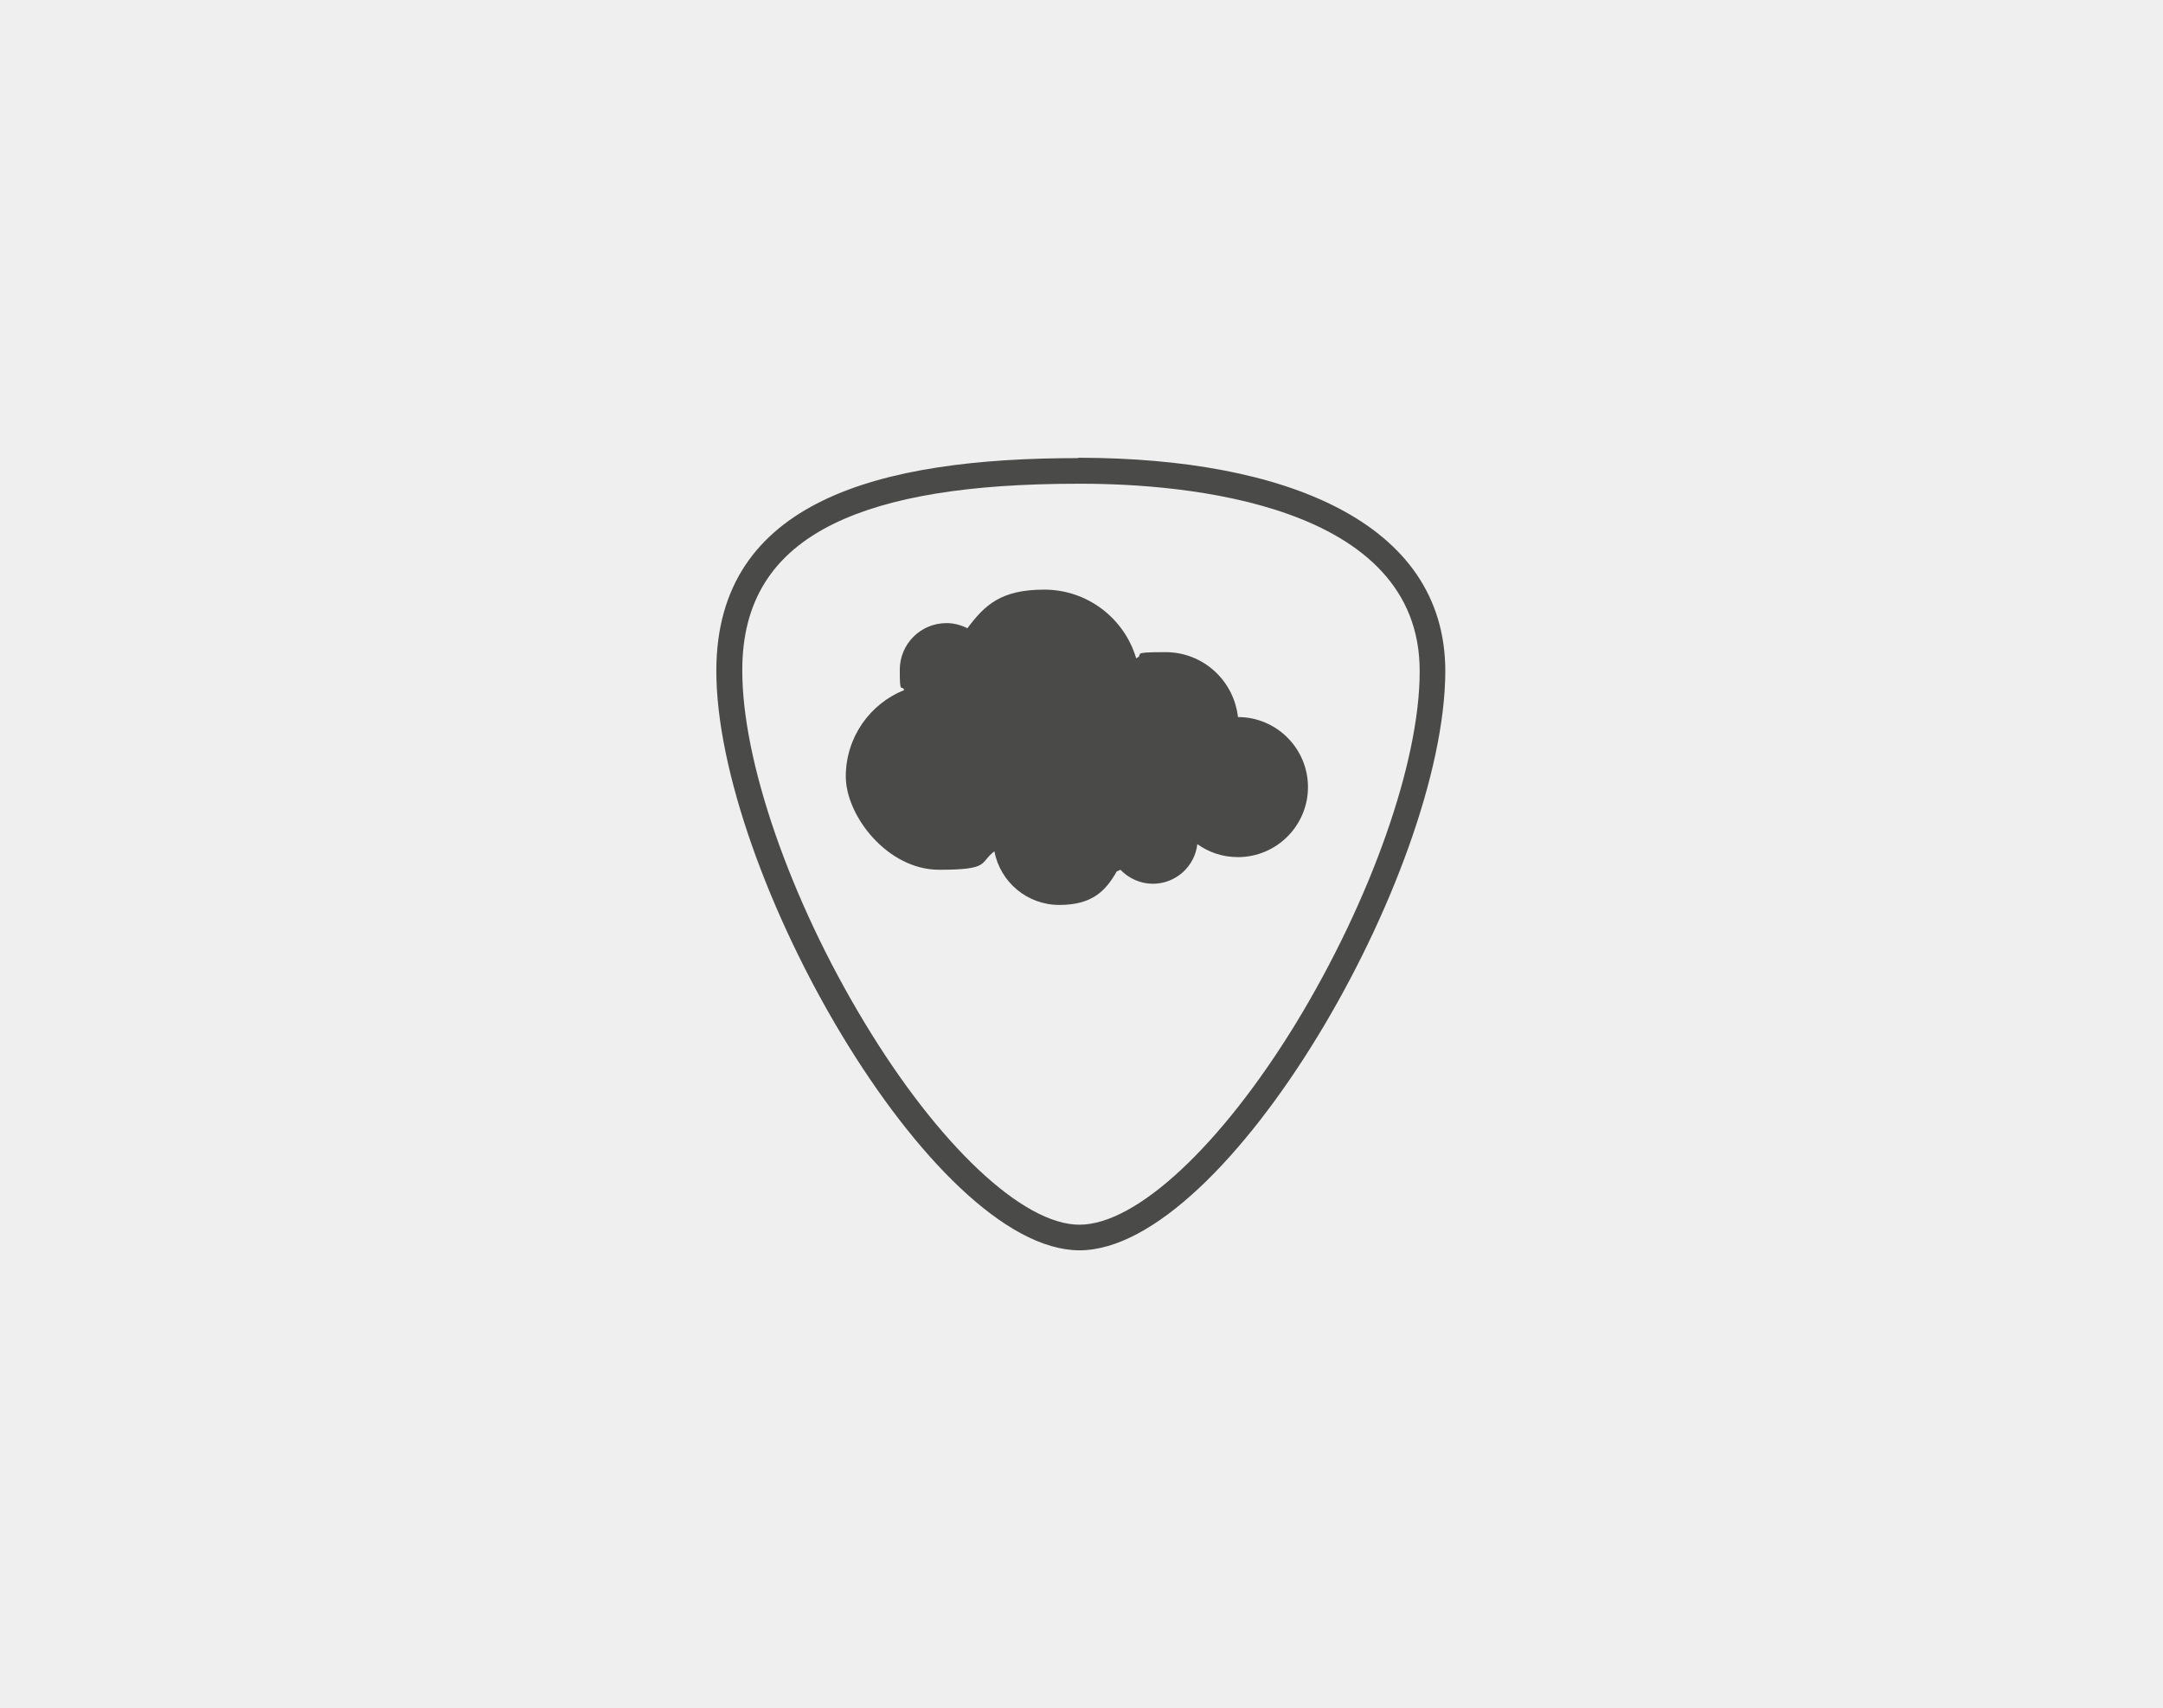 <?xml version="1.0" encoding="UTF-8"?><svg xmlns="http://www.w3.org/2000/svg" viewBox="0 0 633.2 500"><defs><style>.cls-1{fill:#4a4a49;}.cls-2{fill:#efefef;}</style></defs><g id="Ebene_4"><rect class="cls-2" x="-15.7" y="-8.2" width="664.5" height="524.8"/></g><g id="Ebene_7"><path class="cls-1" d="m362.5,209.9s0,0-.1,0c-1.2-10.7-10.2-19-21.2-19s-5.9.6-8.6,1.8c-3.4-11.6-14.2-20.1-26.9-20.1s-17.4,4.5-22.5,11.3c-1.8-.9-3.9-1.5-6.1-1.5-7.6,0-13.7,6.1-13.7,13.7s.5,4.1,1.3,5.9c-10,4-17.1,13.8-17.1,25.3s12.2,27.3,27.3,27.3,11.7-2,16.2-5.4c1.7,9,9.6,15.7,19,15.7s13.5-3.9,16.8-9.8c.4-.2.7-.3,1.1-.5,2.4,2.5,5.8,4.1,9.5,4.1,6.7,0,12.3-5.1,13-11.6,3.4,2.4,7.4,3.8,11.9,3.8,11.3,0,20.5-9.2,20.5-20.5s-9.2-20.5-20.5-20.5Z"/><path class="cls-1" d="m315.6,141.6h1c29.8,0,99.2,5.6,99,55,0,26.5-14.3,66.9-36.2,102.9-21.9,35.8-46.7,59-63.4,59-16.6,0-41.3-23.3-63-59.3-21.8-36.1-35.8-76.6-35.7-103.1,0-20,8.8-34,26.8-42.8,16.2-7.9,39.6-11.7,71.5-11.7m0-7.5c-58.5,0-105.7,12.6-105.9,62-.2,58.9,62.9,169.8,106.3,169.9,0,0,0,0,0,0,43.3,0,106.9-110.5,107.1-169.4.1-44.1-47.6-62.4-106.5-62.6-.3,0-.7,0-1,0h0Z"/></g></svg>